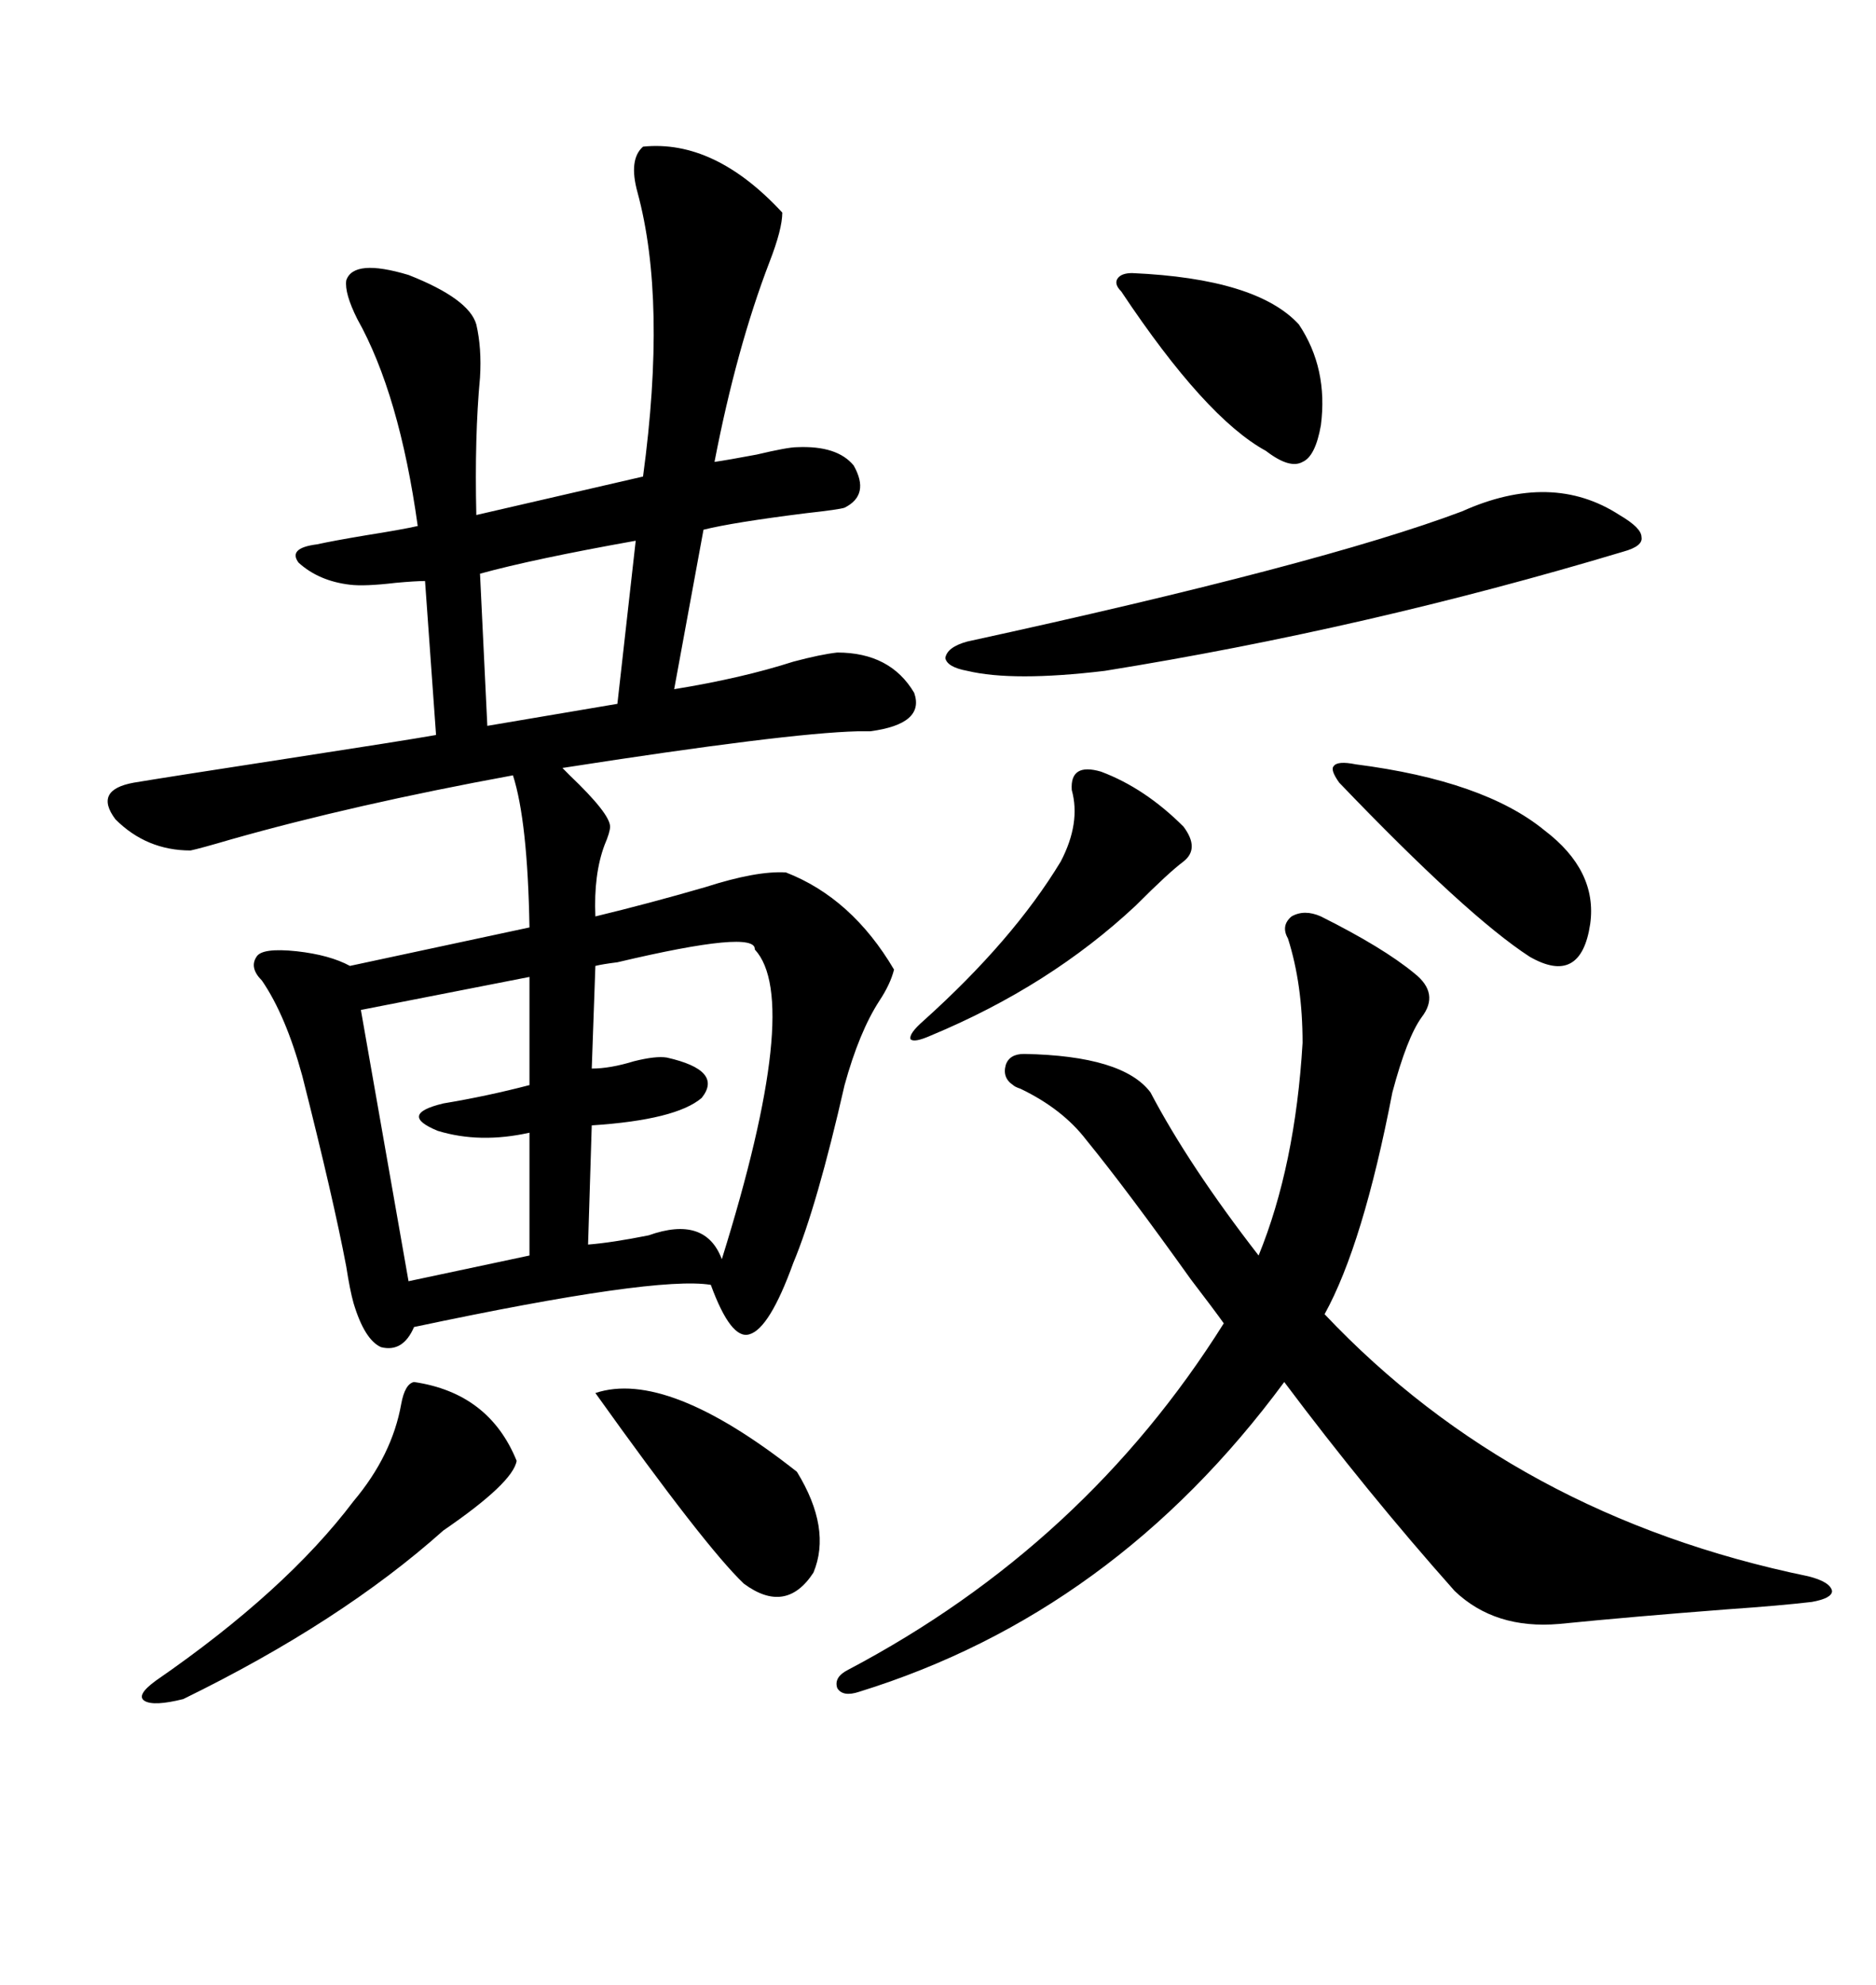 <svg xmlns="http://www.w3.org/2000/svg" xmlns:xlink="http://www.w3.org/1999/xlink" width="300" height="317.285"><path d="M102.83 23.44L102.83 23.44Q114.26 22.27 125.10 33.98L125.10 33.98Q125.10 36.62 123.05 41.89L123.05 41.89Q117.77 55.66 114.26 73.83L114.26 73.83Q116.31 73.54 121.00 72.66L121.00 72.66Q125.98 71.48 127.44 71.48L127.44 71.48Q133.89 71.19 136.52 74.41L136.52 74.41Q139.16 79.10 135.06 81.15L135.06 81.15Q134.18 81.45 128.91 82.03L128.91 82.03Q117.19 83.50 112.50 84.67L112.50 84.67L107.81 110.16Q118.65 108.40 126.86 105.76L126.86 105.76Q131.25 104.59 133.89 104.30L133.89 104.30Q142.38 104.30 146.19 110.74L146.19 110.74Q147.95 115.72 139.16 116.89L139.16 116.89Q138.28 116.89 137.11 116.89L137.11 116.89Q125.68 117.19 89.94 122.75L89.94 122.75Q89.65 122.46 91.11 123.93L91.11 123.93Q97.56 130.08 97.56 132.13L97.56 132.13Q97.56 133.01 96.68 135.06L96.68 135.06Q94.92 139.75 95.21 146.48L95.21 146.48Q103.71 144.43 112.79 141.80L112.79 141.80Q121.00 139.16 125.68 139.45L125.68 139.45Q136.23 143.55 142.97 154.98L142.97 154.98Q142.38 157.32 140.63 159.96L140.63 159.96Q137.40 164.94 135.06 173.44L135.06 173.44Q130.66 192.77 126.86 201.86L126.86 201.86Q123.05 212.40 119.82 213.28L119.82 213.28Q116.89 214.16 113.67 205.37L113.67 205.37Q104.88 203.91 66.21 212.11L66.21 212.11Q64.45 216.21 60.94 215.33L60.94 215.33Q58.30 214.16 56.54 208.30L56.54 208.30Q55.96 206.25 55.37 202.44L55.37 202.44Q53.32 191.60 48.34 171.97L48.34 171.97Q45.70 162.30 41.89 156.74L41.89 156.74Q39.84 154.69 41.02 152.93L41.02 152.93Q41.89 151.46 47.46 152.05L47.46 152.05Q52.73 152.64 55.96 154.39L55.96 154.39L84.67 148.24Q84.38 131.25 82.03 123.93L82.03 123.93Q56.54 128.61 36.91 134.18L36.91 134.18Q31.93 135.64 30.47 135.94L30.47 135.94Q23.44 135.94 18.46 130.96L18.46 130.96Q14.94 126.27 21.39 125.10L21.39 125.10Q26.66 124.22 45.70 121.29L45.70 121.29Q64.75 118.36 69.73 117.48L69.73 117.48L67.97 92.87Q66.50 92.87 63.28 93.16L63.28 93.16Q58.30 93.75 55.96 93.46L55.96 93.46Q50.98 92.87 47.75 89.94L47.75 89.94Q46.00 87.60 50.68 87.01L50.68 87.01Q53.32 86.43 58.59 85.55L58.59 85.55Q64.16 84.67 66.80 84.08L66.80 84.08Q63.87 62.99 57.13 50.98L57.13 50.98Q55.08 46.88 55.37 44.82L55.37 44.82Q56.54 41.31 65.33 43.95L65.33 43.95Q75 47.75 76.17 51.86L76.17 51.86Q77.05 55.66 76.76 60.35L76.76 60.35Q75.88 69.73 76.17 82.32L76.17 82.32L102.83 76.17Q106.64 48.05 101.95 30.76L101.95 30.76Q100.49 25.49 102.83 23.44ZM211.23 146.48L211.23 146.48Q221.19 151.46 226.17 155.57L226.17 155.57Q230.27 158.79 227.34 162.60L227.34 162.60Q225 165.82 222.66 174.61L222.66 174.61Q217.97 198.93 211.82 210.06L211.82 210.06Q242.29 242.29 289.16 251.95L289.16 251.95Q292.68 252.83 292.97 254.30L292.97 254.30Q292.97 255.47 289.75 256.05L289.75 256.05Q284.77 256.64 276.27 257.23L276.27 257.23Q261.04 258.40 249.32 259.57L249.32 259.57Q239.06 260.45 232.62 254.30L232.62 254.30Q218.55 238.48 205.37 220.90L205.37 220.90Q178.13 257.81 137.40 270.41L137.40 270.41Q134.77 271.29 133.89 269.82L133.89 269.82Q133.30 268.07 135.64 266.89L135.64 266.89Q173.44 246.97 195.70 211.52L195.70 211.52Q194.24 209.47 190.43 204.49L190.43 204.49Q180.18 190.14 173.73 182.23L173.73 182.23Q169.92 177.25 163.18 174.02L163.18 174.02Q162.30 173.73 162.01 173.44L162.01 173.44Q160.25 172.27 160.84 170.21L160.84 170.21Q161.43 168.46 163.77 168.46L163.77 168.46Q179.59 168.75 183.98 174.61L183.98 174.61Q190.14 186.33 201.27 200.68L201.27 200.68Q207.13 186.33 208.30 166.70L208.30 166.70Q208.30 157.32 205.96 150L205.96 150Q204.79 147.95 206.54 146.48L206.54 146.48Q208.59 145.31 211.23 146.48ZM233.79 81.74L233.79 81.74Q248.14 75.29 258.98 82.32L258.98 82.32Q262.50 84.38 262.50 85.84L262.50 85.84Q262.79 87.30 259.57 88.18L259.57 88.18Q218.55 100.49 176.66 107.23L176.66 107.23Q162.01 108.98 154.69 107.23L154.69 107.23Q151.46 106.64 151.17 105.18L151.17 105.18Q151.46 103.42 154.69 102.54L154.69 102.54Q211.23 90.23 233.79 81.74ZM120.70 151.76L120.70 151.76Q121.00 148.54 98.73 153.81L98.73 153.81Q96.39 154.10 95.21 154.39L95.21 154.39L94.63 170.80Q97.56 170.80 101.37 169.63L101.37 169.63Q104.88 168.75 106.64 169.04L106.64 169.04Q115.72 171.09 112.21 175.49L112.21 175.49Q108.11 179.00 94.63 179.88L94.63 179.88L94.04 198.93Q97.85 198.63 103.71 197.46L103.71 197.46Q112.79 194.24 115.43 201.27L115.43 201.27Q128.32 159.96 120.70 151.76ZM84.67 173.44L84.67 156.15L57.71 161.43L65.33 204.79L84.67 200.68L84.67 181.05Q76.76 182.81 70.02 180.76L70.02 180.76Q63.57 178.13 70.90 176.37L70.90 176.37Q77.93 175.20 84.67 173.44L84.67 173.44ZM66.21 220.90L66.21 220.90Q78.22 222.66 82.62 233.50L82.62 233.50Q82.03 237.01 70.90 244.63L70.90 244.63Q54.49 259.28 29.30 271.58L29.30 271.58Q24.61 272.75 23.14 271.88L23.14 271.88Q21.68 271.00 24.90 268.65L24.90 268.65Q45.70 254.30 56.54 239.94L56.54 239.94Q62.70 232.62 64.16 224.41L64.16 224.41Q64.75 221.19 66.21 220.90ZM216.80 122.17L216.80 122.17Q237.30 124.80 246.97 132.71L246.97 132.71Q255.47 139.16 254.30 147.66L254.30 147.66Q252.83 157.62 244.63 152.93L244.63 152.93Q234.67 146.48 214.16 125.10L214.16 125.10Q212.70 123.05 213.28 122.46L213.28 122.46Q213.87 121.58 216.80 122.17ZM95.21 222.66L95.21 222.66Q106.64 218.85 127.44 235.25L127.44 235.25Q133.01 244.34 130.08 251.37L130.08 251.37Q125.68 258.11 118.95 253.13L118.95 253.13Q112.79 247.27 95.21 222.66ZM176.07 123.34L176.07 123.34Q183.11 125.98 189.26 132.13L189.26 132.13Q191.89 135.64 189.26 137.70L189.26 137.70Q186.91 139.45 181.64 144.73L181.64 144.73Q167.87 157.62 148.83 165.53L148.83 165.53Q146.19 166.70 145.61 166.11L145.61 166.11Q145.31 165.23 147.66 163.18L147.66 163.18Q162.01 150.29 169.63 137.70L169.63 137.70Q172.85 131.54 171.39 126.27L171.39 126.27Q171.09 121.88 176.07 123.34ZM98.73 112.50L101.66 86.43Q85.25 89.36 76.76 91.70L76.76 91.70L77.93 116.02L98.73 112.50ZM181.05 43.65L181.05 43.65Q200.98 44.53 207.71 51.86L207.71 51.86Q212.40 58.89 211.23 67.97L211.23 67.97Q210.35 72.95 208.30 73.83L208.30 73.83Q206.25 75 202.44 72.07L202.44 72.07Q192.77 66.80 179.30 46.58L179.30 46.58Q178.13 45.41 178.71 44.53L178.71 44.53Q179.30 43.65 181.05 43.65Z"/></svg>
